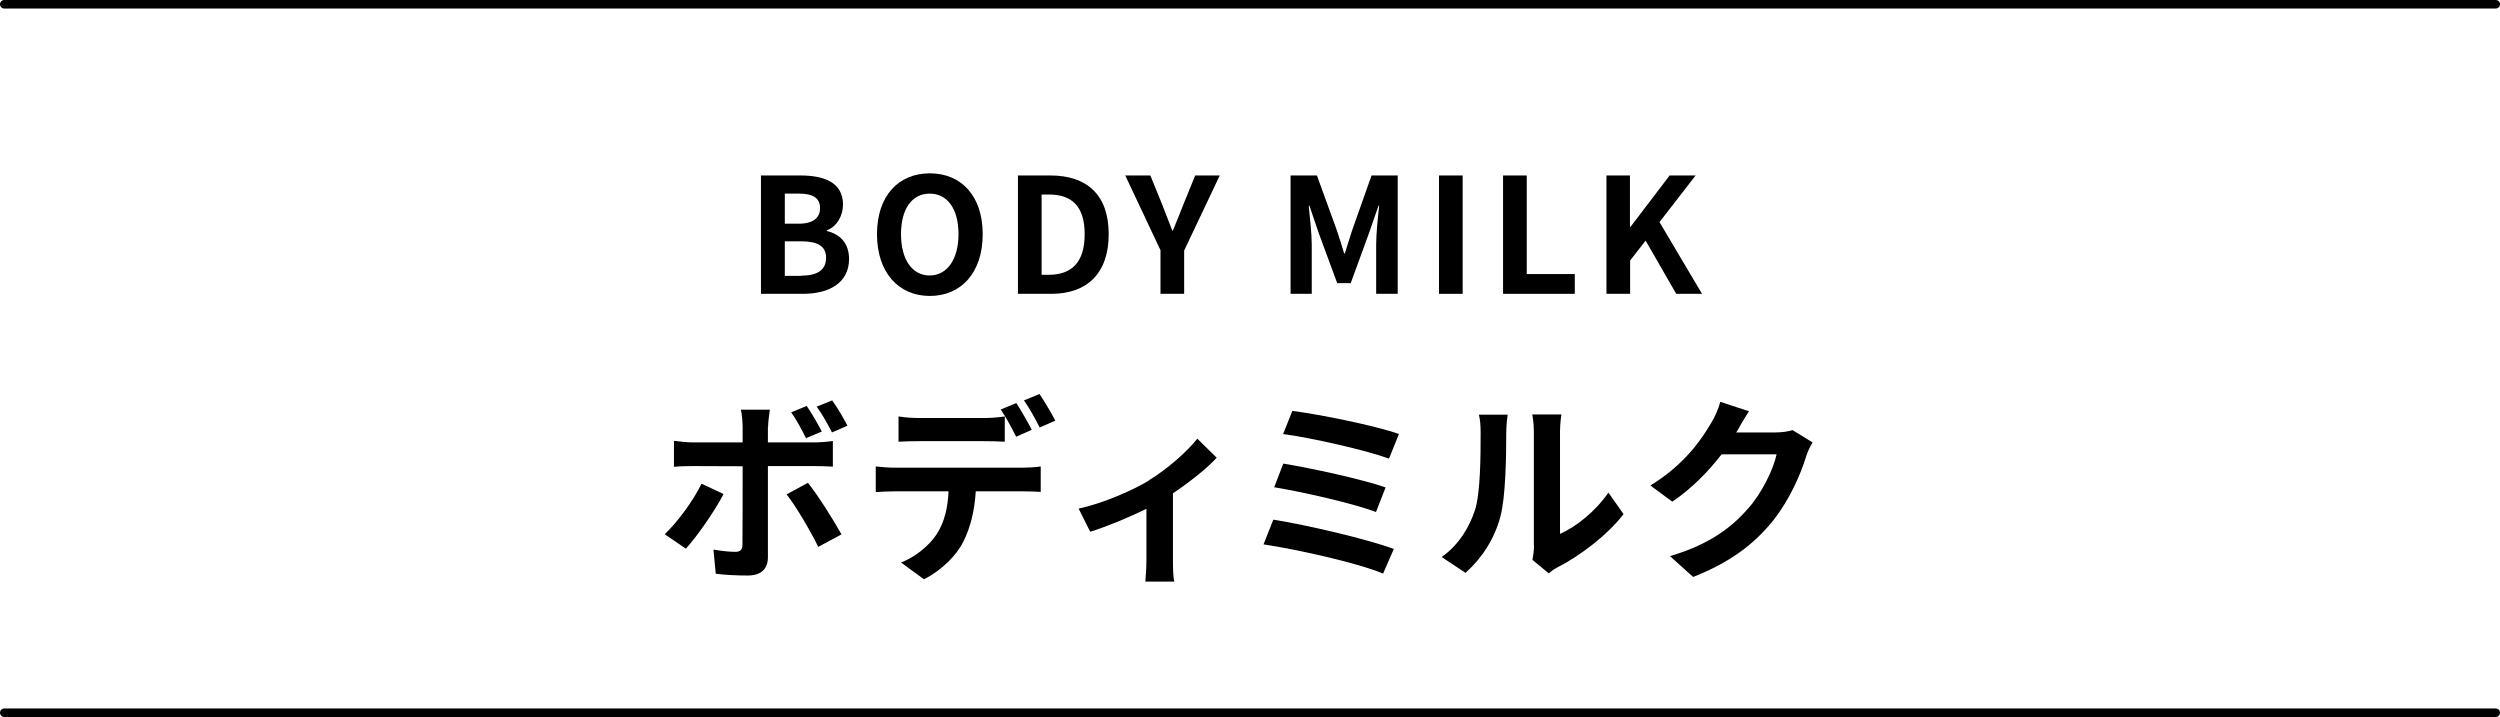 <?xml version="1.0" encoding="UTF-8"?><svg id="_レイヤー_2" xmlns="http://www.w3.org/2000/svg" viewBox="0 0 140.48 40.29"><defs><style>.cls-1{fill:none;stroke:#000;stroke-linecap:round;stroke-linejoin:round;stroke-width:.48px;}.cls-2{stroke-width:0px;}</style></defs><g id="_デザイン"><path class="cls-2" d="M42.77,9.86h2.2c1.36,0,2.4.4,2.4,1.64,0,.61-.34,1.24-.91,1.44v.04c.72.17,1.25.67,1.25,1.57,0,1.34-1.11,1.96-2.58,1.96h-2.37v-6.65ZM44.87,12.57c.84,0,1.21-.34,1.21-.87,0-.58-.4-.82-1.19-.82h-.79v1.69h.77ZM45.02,15.49c.91,0,1.4-.32,1.4-1.01,0-.65-.48-.92-1.4-.92h-.92v1.94h.92Z"/><path class="cls-2" d="M49.28,13.16c0-2.16,1.21-3.42,2.97-3.42s2.97,1.26,2.97,3.42-1.21,3.47-2.97,3.47-2.97-1.32-2.97-3.47ZM53.86,13.16c0-1.43-.63-2.28-1.62-2.28s-1.61.85-1.61,2.28.63,2.32,1.61,2.32,1.62-.91,1.62-2.32Z"/><path class="cls-2" d="M57.2,9.86h1.82c2.03,0,3.28,1.06,3.28,3.3s-1.26,3.35-3.21,3.35h-1.89v-6.65ZM58.94,15.44c1.24,0,2.01-.66,2.01-2.28s-.77-2.23-2.01-2.23h-.41v4.51h.41Z"/><path class="cls-2" d="M65.22,14.08l-1.99-4.22h1.41l.66,1.62c.19.49.37.96.57,1.47h.04c.21-.51.4-.98.59-1.47l.66-1.62h1.38l-2,4.22v2.43h-1.33v-2.43Z"/><path class="cls-2" d="M72.53,9.86h1.47l1.13,3.11c.14.41.27.85.4,1.27h.04c.14-.42.26-.86.4-1.27l1.1-3.11h1.47v6.65h-1.21v-2.77c0-.63.1-1.55.17-2.18h-.04l-.54,1.56-1.02,2.79h-.76l-1.03-2.79-.53-1.56h-.04c.06.63.17,1.55.17,2.18v2.77h-1.19v-6.65Z"/><path class="cls-2" d="M80.86,9.86h1.33v6.65h-1.33v-6.65Z"/><path class="cls-2" d="M84.46,9.86h1.33v5.54h2.7v1.11h-4.03v-6.65Z"/><path class="cls-2" d="M90.26,9.86h1.33v2.89h.03l2.2-2.89h1.46l-2.03,2.62,2.39,4.03h-1.45l-1.72-2.99-.87,1.12v1.87h-1.33v-6.65Z"/><path class="cls-2" d="M38.54,30.83l-1.19-.81c.74-.7,1.62-1.91,2.07-2.84l1.24.58c-.51.98-1.52,2.42-2.12,3.07ZM43.15,23.98v.88h2.56c.31,0,.79-.03,1.09-.08v1.44c-.35-.02-.78-.03-1.08-.03h-2.57v5.12c0,.64-.36,1.03-1.14,1.03-.59,0-1.23-.03-1.79-.1l-.13-1.36c.47.09.96.13,1.22.13.29,0,.4-.11.41-.4.01-.41.01-3.89.01-4.41h0s-2.79-.01-2.79-.01c-.33,0-.76.01-1.07.04v-1.46c.33.04.71.09,1.07.09h2.79v-.88c0-.29-.05-.77-.1-.96h1.63c-.02.15-.1.68-.1.96ZM47.28,30.03l-1.3.7c-.47-.95-1.25-2.28-1.78-2.95l1.2-.65c.56.7,1.44,2.09,1.88,2.89ZM46.18,24.25l-.89.37c-.22-.44-.53-1.03-.83-1.45l.87-.36c.28.41.64,1.03.85,1.44ZM47.62,23.92l-.87.38c-.23-.46-.55-1.03-.86-1.45l.87-.35c.3.41.66,1.03.86,1.42Z"/><path class="cls-2" d="M50.27,26.28h7.21c.23,0,.72-.02,1-.07v1.43c-.28-.02-.69-.03-1-.03h-2.65c-.07,1.13-.31,2.06-.7,2.83-.38.77-1.23,1.62-2.21,2.11l-1.29-.94c.78-.3,1.55-.92,1.99-1.57.45-.68.64-1.51.68-2.43h-3.03c-.32,0-.75.02-1.06.04v-1.44c.33.04.72.07,1.06.07ZM51.67,23.49h3.6c.37,0,.81-.03,1.19-.09v1.42c-.37-.02-.8-.03-1.19-.03h-3.6c-.37,0-.85.01-1.18.03v-1.42c.35.06.8.09,1.18.09ZM57.98,24.15l-.88.39c-.23-.45-.57-1.11-.87-1.53l.88-.36c.27.41.66,1.1.87,1.51ZM59.3,23.64l-.88.38c-.23-.46-.58-1.1-.88-1.52l.87-.36c.29.42.69,1.11.89,1.5Z"/><path class="cls-2" d="M64.54,27c1.07-.65,2.18-1.64,2.74-2.35l1.09,1.07c-.52.57-1.49,1.35-2.46,2v3.77c0,.39.01.97.08,1.19h-1.63c.02-.22.06-.8.06-1.19v-2.9c-.97.48-2.2.99-3.16,1.29l-.65-1.3c1.43-.31,3.07-1.05,3.94-1.57Z"/><path class="cls-2" d="M78.32,30.85l-.6,1.38c-1.49-.62-4.96-1.38-6.72-1.64l.55-1.39c1.88.3,5.27,1.09,6.78,1.65ZM77.86,27.39l-.54,1.38c-1.27-.48-4.08-1.12-5.72-1.39l.51-1.33c1.57.26,4.37.86,5.75,1.34ZM78.61,24.39l-.56,1.38c-1.28-.47-4.4-1.18-5.95-1.38l.52-1.3c1.44.18,4.61.81,6,1.3Z"/><path class="cls-2" d="M82.88,28.67c.31-.95.32-3.03.32-4.36,0-.44-.03-.74-.1-1.01h1.62c-.01.06-.08.54-.08,1,0,1.3-.03,3.62-.33,4.73-.33,1.24-1.02,2.32-1.96,3.16l-1.34-.89c.97-.68,1.56-1.69,1.87-2.63ZM86.19,30.65v-6.41c0-.5-.08-.91-.09-.95h1.64s-.08.46-.08.96v5.75c.89-.39,1.98-1.25,2.72-2.32l.85,1.21c-.91,1.19-2.5,2.38-3.73,3-.24.13-.37.24-.47.33l-.92-.76c.04-.21.09-.52.09-.81Z"/><path class="cls-2" d="M97.59,24.25s-.02.03-.03.05h2.21c.34,0,.7-.05.96-.13l1.12.69c-.12.21-.28.52-.36.79-.3.98-.92,2.44-1.91,3.67-1.05,1.28-2.38,2.29-4.44,3.1l-1.3-1.17c2.26-.67,3.48-1.63,4.43-2.72.75-.86,1.39-2.18,1.56-3h-3.09c-.74.96-1.69,1.93-2.77,2.66l-1.23-.91c1.93-1.18,2.88-2.6,3.43-3.54.17-.27.4-.78.5-1.16l1.61.53c-.25.38-.54.88-.67,1.12Z"/><line class="cls-1" x1=".24" y1=".24" x2="140.24" y2=".24"/><line class="cls-1" x1=".24" y1="40.05" x2="140.24" y2="40.05"/></g></svg>